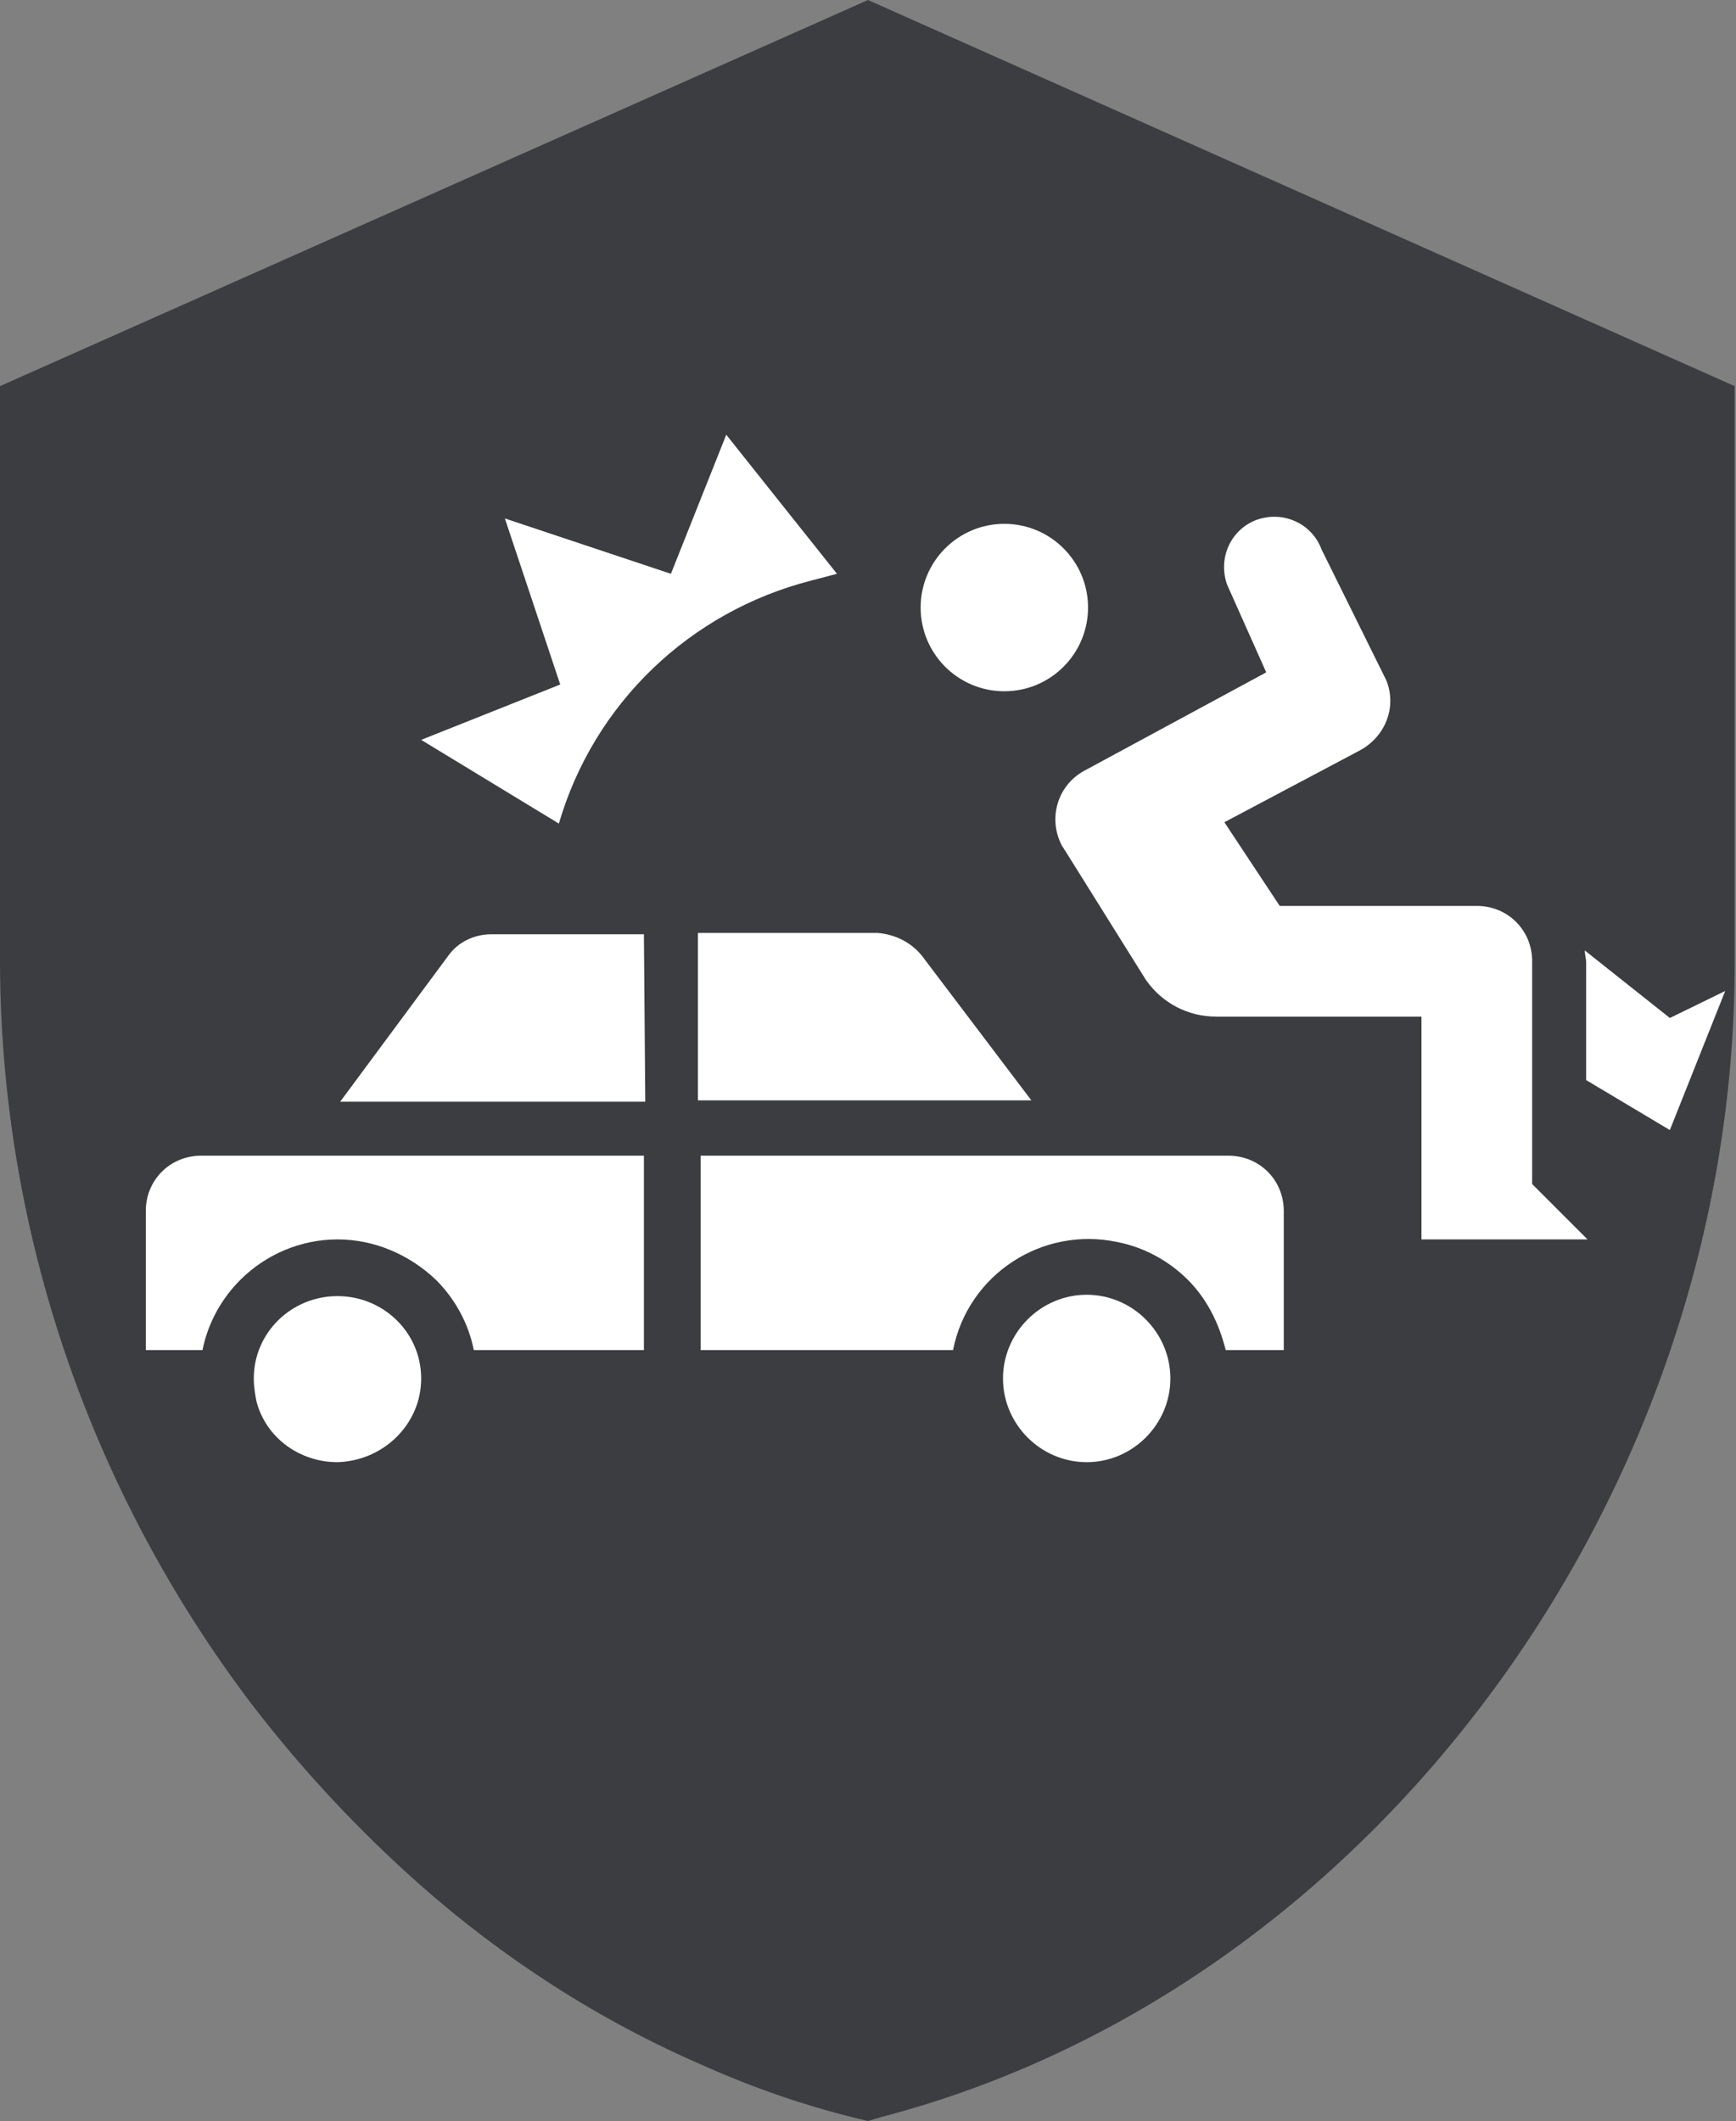 <?xml version="1.0" encoding="utf-8"?>
<!-- Generator: Adobe Illustrator 25.2.1, SVG Export Plug-In . SVG Version: 6.00 Build 0)  -->
<svg version="1.1" id="Camada_1" xmlns="http://www.w3.org/2000/svg" xmlns:xlink="http://www.w3.org/1999/xlink" x="0px" y="0px"
	 viewBox="0 0 128.6 157.1" style="enable-background:new 0 0 128.6 157.1;" xml:space="preserve">
<rect x="0" y="0" width="128.6" height="157.1" fill="#808080" stroke="none"/>
<style type="text/css">
	.st0{fill:#3B3D40;}
	.st1{fill:#FFFFFF;}
</style>
<g id="ae419223-da58-4f5d-a224-b0a7c513377f">
	<g id="b9528ce5-af21-47f5-9961-e7d4a21a31f6">
		<path class="st0" d="M64.3,0L0,28.6l0,0v42.9c0.1,19.8,6.7,39,18.7,54.8c3.7,4.8,7.8,9.2,12.3,13.2c6.2,5.5,13.3,10.1,20.9,13.4
			c4,1.8,8.1,3.2,12.4,4.2l1-0.3c36.4-9.5,63.2-46.1,63.2-85.4V28.6L64.3,0z"/>
		<g id="b3303a53-ed15-4573-980e-5067d53aa16a">
			<path class="st1" d="M41.4,61c2.6-8.9,9.7-15.7,18.7-18l1.9-0.5l-8.2-10.3l-4.1,10.3l-12.3-4.1l4.1,12.3l-10.3,4.1L41.4,61z"/>
			<path class="st1" d="M51.7,81.5h24.7l-8.1-10.7c-0.8-1-2-1.6-3.3-1.7l0,0H51.7L51.7,81.5z"/>
			<path class="st1" d="M80.5,95.9c-3.4,0-6.2,2.8-6.2,6.2c0,3.4,2.8,6.2,6.2,6.2c0,0,0,0,0,0l0,0c3.4,0,6.2-2.8,6.2-6.2
				C86.7,98.7,83.9,95.9,80.5,95.9C80.5,95.9,80.5,95.9,80.5,95.9L80.5,95.9z"/>
			<path class="st1" d="M31.2,102.1c0-3.4-2.8-6.1-6.2-6.1c0,0,0,0,0,0l0,0c-3.4,0-6.2,2.7-6.2,6.1c0,0.6,0.1,1.2,0.2,1.7
				c0.7,2.7,3.2,4.5,6,4.5l0,0C28.4,108.2,31.2,105.5,31.2,102.1L31.2,102.1z"/>
			<path class="st1" d="M17.8,94.8c1.9-1.9,4.5-3,7.2-3c2.7,0,5.3,1.1,7.3,3c1.4,1.4,2.4,3.2,2.8,5.2h12.6l0-14.4H14.9
				c-2.3,0-4.1,1.8-4.1,4.1l0,0V100H15C15.4,98,16.4,96.2,17.8,94.8z"/>
			<path class="st1" d="M90.8,100h4.3V89.7c0-2.3-1.8-4.1-4.1-4.1H51.9V100h18.7c1.1-5.6,6.6-9.2,12.2-8c2,0.4,3.8,1.4,5.2,2.8
				C89.4,96.2,90.3,98,90.8,100z"/>
			<path class="st1" d="M47.7,69.2H36.4c-1.3,0-2.5,0.6-3.2,1.6l-8,10.8h22.6L47.7,69.2z"/>
			<circle class="st1" cx="74.4" cy="45" r="6.2"/>
			<path class="st1" d="M117.4,70.4c0,0.3,0.1,0.6,0.1,0.9V80l6.2,3.7l4.1-10.3l-4.1,2L117.4,70.4z"/>
			<path class="st1" d="M93.8,49.8l-13.5,7.3c-2,1.1-2.7,3.6-1.6,5.6c0,0,0,0,0,0c0.1,0.1,0.1,0.2,0.2,0.3l6,9.6
				c1.2,1.7,3.1,2.7,5.2,2.7h15.2v16.5h12.3l-4.1-4.1V71.2c0-2.3-1.8-4.1-4.1-4.1H94.8l-4.1-6.2l10-5.3c1.9-1,2.8-3.2,2-5.2
				l-4.8-9.7c-0.7-1.9-2.8-2.9-4.8-2.2c-1.9,0.7-2.9,2.8-2.2,4.8L93.8,49.8z"/>
		</g>
	</g>
</g>
</svg>

